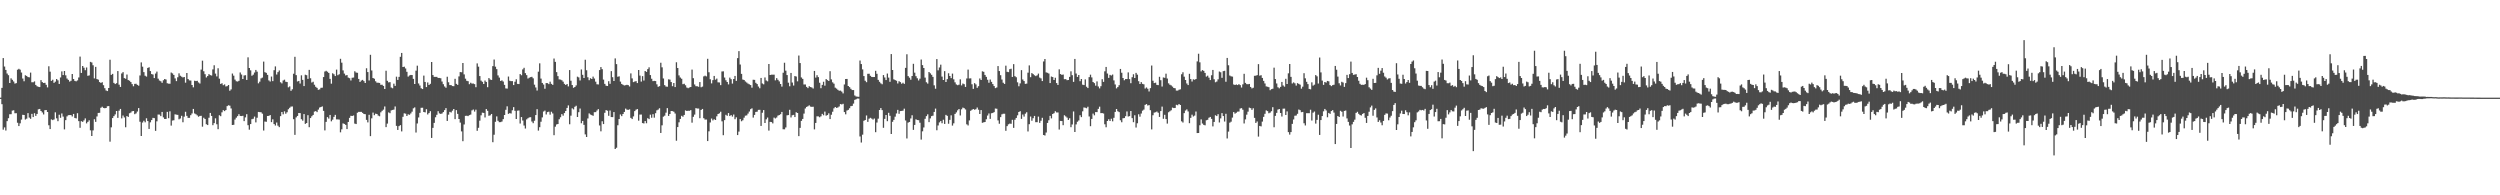 <svg xmlns="http://www.w3.org/2000/svg" width="1920" height="150"><path d="M0 75.000h1v1.000H0zM1 67.503h1v12.539H1zM2 44.601h1v55.005H2zM3 51.093h1v46.759H3zM4 53.712h1v46.545H4zM5 56.464h1v36.588H5zM6 57.741h1v33.045H6zM7 63.765h1v23.968H7zM8 60.152h1v27.570H8zM9 61.300h1v23.655H9zM10 62.559h1v22.142H10zM11 64.187h1v22.807H11zM12 63.868h1v23.069H12zM13 53.562h1v40.694H13zM14 52.848h1v43.978H14zM15 53.513h1v41.209H15zM16 55.698h1v36.172H16zM17 60.304h1v27.883H17zM18 62.424h1v25.906H18zM19 57.794h1v34.019H19zM20 58.319h1v32.798H20zM21 59.202h1v27.693H21zM22 59.384h1v30.950H22zM23 55.734h1v35.503H23zM24 63.192h1v24.280H24zM25 63.190h1v26.735H25zM26 62.517h1v24.404H26zM27 65.207h1v23.798H27zM28 66.238h1v21.241H28zM29 66.640h1v17.318H29zM30 66.861h1v16.796H30zM31 61.534h1v23.710H31zM32 63.088h1v23.297H32zM33 63.764h1v24.152H33zM34 63.602h1v21.021H34zM35 65.119h1v19.341H35zM36 67.109h1v18.885H36zM37 50.890h1v45.309H37zM38 55.062h1v44.054H38zM39 62.128h1v29.570H39zM40 61.255h1v30.985H40zM41 63.626h1v28.101H41zM42 62.735h1v23.524H42zM43 60.667h1v30.207H43zM44 61.713h1v31.344H44zM45 64.451h1v23.678H45zM46 59.496h1v30.969H46zM47 54.838h1v32.293H47zM48 57.668h1v31.892H48zM49 54.535h1v44.861H49zM50 57.836h1v34.430H50zM51 60.316h1v29.077H51zM52 61.314h1v27.146H52zM53 62.668h1v25.725H53zM54 62.050h1v26.337H54zM55 56.814h1v32.644H55zM56 60.673h1v26.825H56zM57 62.130h1v28.426H57zM58 62.455h1v28.497H58zM59 61.731h1v25.200H59zM60 59.478h1v33.534H60zM61 43.480h1v54.673H61zM62 56.032h1v37.058H62zM63 50.674h1v42.909H63zM64 52.035h1v40.408H64zM65 53.891h1v37.032H65zM66 51.807h1v42.982H66zM67 58.229h1v35.373H67zM68 57.903h1v34.524H68zM69 47.496h1v52.601H69zM70 47.958h1v56.470H70zM71 50.137h1v50.021H71zM72 60.233h1v31.349H72zM73 51.375h1v42.231H73zM74 60.706h1v28.754H74zM75 61.169h1v25.560H75zM76 63.040h1v23.575H76zM77 63.670h1v19.137H77zM78 63.145h1v18.852H78zM79 65.423h1v17.463H79zM80 67.736h1v15.415H80zM81 69.462h1v13.467H81zM82 69.934h1v11.699H82zM83 67.565h1v13.876H83zM84 45.897h1v62.898H84zM85 57.475h1v40.302H85zM86 56.752h1v33.934H86zM87 63.627h1v25.542H87zM88 64.557h1v23.300H88zM89 63.916h1v21.354H89zM90 54.589h1v35.956H90zM91 65.041h1v19.967H91zM92 66.765h1v16.905H92zM93 56.413h1v34.510H93zM94 55.381h1v33.353H94zM95 60.007h1v30.230H95zM96 60.448h1v37.299H96zM97 57.251h1v31.883H97zM98 61.503h1v28.325H98zM99 62.008h1v24.964H99zM100 63.028h1v23.465H100zM101 64.636h1v20.800H101zM102 66.263h1v18.964H102zM103 64.430h1v23.271H103zM104 64.313h1v22.763H104zM105 65.199h1v20.458H105zM106 65.769h1v17.214H106zM107 57.938h1v35.549H107zM108 47.912h1v56.535H108zM109 51.216h1v42.899H109zM110 55.406h1v37.333H110zM111 58.145h1v35.798H111zM112 58.822h1v32.032H112zM113 52.159h1v40.798H113zM114 51.657h1v47.360H114zM115 54.577h1v39.383H115zM116 56.885h1v35.338H116zM117 57.259h1v33.272H117zM118 59.980h1v30.748H118zM119 56.464h1v44.025H119zM120 54.975h1v38.231H120zM121 60.425h1v27.542H121zM122 61.825h1v26.213H122zM123 62.403h1v26.788H123zM124 63.576h1v22.383H124zM125 61.641h1v28.519H125zM126 60.657h1v30.734H126zM127 61.097h1v30.253H127zM128 63.935h1v21.956H128zM129 64.281h1v26.488H129zM130 64.324h1v21.186H130zM131 55.689h1v40.768H131zM132 56.346h1v36.202H132zM133 57.542h1v34.828H133zM134 60.221h1v27.603H134zM135 62.294h1v25.761H135zM136 59.336h1v28.890H136zM137 56.342h1v35.292H137zM138 58.187h1v32.819H138zM139 58.881h1v30.062H139zM140 59.478h1v34.422H140zM141 59.132h1v30.481H141zM142 63.479h1v22.358H142zM143 56.083h1v32.925H143zM144 60.729h1v29.790H144zM145 61.743h1v28.780H145zM146 61.852h1v26.615H146zM147 65.303h1v21.820H147zM148 67.071h1v16.593H148zM149 62.010h1v25.138H149zM150 62.248h1v25.515H150zM151 62.038h1v26.572H151zM152 63.348h1v26.283H152zM153 64.161h1v24.877H153zM154 53.432h1v35.484H154zM155 46.586h1v50.689H155zM156 54.750h1v35.659H156zM157 56.993h1v34.389H157zM158 59.480h1v35.948H158zM159 58.426h1v37.614H159zM160 56.942h1v33.472H160zM161 57.714h1v29.028H161zM162 58.004h1v31.019H162zM163 53.275h1v42.863H163zM164 50.108h1v44.477H164zM165 56.523h1v34.375H165zM166 58.665h1v36.787H166zM167 52.409h1v46.835H167zM168 60.417h1v28.089H168zM169 64.473h1v24.773H169zM170 63.957h1v22.338H170zM171 65.448h1v19.132H171zM172 64.793h1v20.575H172zM173 66.383h1v18.144H173zM174 66.166h1v15.347H174zM175 65.291h1v15.570H175zM176 69.699h1v11.442H176zM177 68.669h1v14.654H177zM178 56.487h1v39.526H178zM179 58.103h1v37.740H179zM180 61.115h1v30.707H180zM181 62.427h1v27.938H181zM182 62.621h1v26.564H182zM183 62.048h1v25.670H183zM184 55.653h1v33.360H184zM185 57.239h1v31.881H185zM186 60.662h1v28.268H186zM187 57.975h1v35.039H187zM188 57.741h1v32.438H188zM189 61.370h1v26.336H189zM190 44.044h1v52.105H190zM191 52.208h1v47.382H191zM192 54.015h1v41.249H192zM193 58.177h1v33.363H193zM194 57.329h1v33.858H194zM195 55.712h1v33.826H195zM196 53.727h1v40.299H196zM197 55.055h1v35.379H197zM198 63.974h1v22.002H198zM199 62.736h1v23.401H199zM200 60.192h1v26.035H200zM201 59.610h1v27.672H201zM202 47.298h1v52.928H202zM203 55.425h1v37.918H203zM204 55.940h1v37.596H204zM205 57.507h1v31.591H205zM206 61.736h1v27.263H206zM207 62.607h1v25.770H207zM208 58.778h1v35.030H208zM209 62.297h1v29.373H209zM210 53.911h1v41.369H210zM211 51.008h1v45.391H211zM212 57.232h1v36.887H212zM213 55.393h1v41.106H213zM214 54.128h1v43.485H214zM215 63.193h1v25.993H215zM216 64.043h1v21.974H216zM217 61.775h1v26.008H217zM218 61.184h1v24.305H218zM219 62.791h1v24.559H219zM220 63.019h1v23.217H220zM221 67.061h1v16.834H221zM222 66.379h1v16.428H222zM223 69.719h1v12.169H223zM224 68.573h1v13.194H224zM225 56.639h1v34.928H225zM226 43.623h1v59.946H226zM227 57.703h1v32.485H227zM228 62.541h1v26.506H228zM229 62.141h1v24.647H229zM230 64.143h1v22.732H230zM231 57.858h1v33.698H231zM232 61.359h1v31.302H232zM233 66.099h1v21.482H233zM234 57.408h1v37.735H234zM235 57.728h1v36.785H235zM236 60.548h1v27.945H236zM237 53.662h1v44.047H237zM238 60.105h1v30.570H238zM239 63.394h1v25.879H239zM240 62.789h1v25.502H240zM241 65.088h1v20.632H241zM242 66.676h1v18.606H242zM243 67.466h1v18.628H243zM244 68.945h1v15.215H244zM245 68.651h1v13.949H245zM246 67.456h1v14.725H246zM247 67.349h1v14.381H247zM248 59.193h1v25.941H248zM249 54.952h1v45.176H249zM250 54.370h1v39.233H250zM251 55.078h1v34.889H251zM252 56.017h1v35.057H252zM253 60.564h1v27.708H253zM254 64.238h1v28.962H254zM255 56.248h1v35.655H255zM256 57.018h1v32.742H256zM257 58.425h1v29.811H257zM258 53.442h1v38.266H258zM259 57.749h1v33.952H259zM260 57.036h1v34.829H260zM261 45.184h1v56.463H261zM262 48.152h1v51.177H262zM263 54.059h1v40.704H263zM264 56.525h1v38.633H264zM265 57.976h1v37.913H265zM266 57.635h1v41.502H266zM267 59.587h1v34.081H267zM268 60.057h1v30.442H268zM269 61.782h1v27.166H269zM270 59.685h1v29.395H270zM271 59.566h1v29.113H271zM272 54.711h1v40.240H272zM273 55.723h1v39.585H273zM274 55.922h1v30.650H274zM275 60.632h1v25.260H275zM276 62.923h1v23.001H276zM277 61.853h1v24.082H277zM278 61.333h1v25.349H278zM279 62.308h1v25.245H279zM280 63.749h1v23.940H280zM281 52.449h1v39.629H281zM282 55.339h1v38.675H282zM283 61.782h1v26.379H283zM284 42.112h1v62.428H284zM285 54.123h1v36.777H285zM286 59.907h1v26.552H286zM287 60.450h1v28.046H287zM288 62.416h1v24.889H288zM289 63.472h1v24.076H289zM290 63.552h1v25.255H290zM291 63.701h1v25.588H291zM292 65.130h1v21.139H292zM293 65.054h1v20.025H293zM294 65.983h1v18.167H294zM295 68.362h1v13.422H295zM296 54.310h1v43.316H296zM297 62.038h1v32.866H297zM298 63.266h1v23.046H298zM299 63.060h1v23.882H299zM300 67.214h1v17.564H300zM301 67.769h1v16.654H301zM302 64.277h1v19.885H302zM303 65.941h1v15.834H303zM304 58.900h1v37.786H304zM305 61.366h1v38.434H305zM306 59.012h1v37.872H306zM307 43.616h1v52.493H307zM308 40.661h1v60.247H308zM309 51.477h1v38.238H309zM310 51.203h1v35.815H310zM311 52.582h1v34.703H311zM312 55.160h1v33.906H312zM313 58.833h1v28.955H313zM314 57.970h1v30.207H314zM315 57.545h1v29.585H315zM316 57.669h1v28.092H316zM317 60.588h1v22.627H317zM318 64.508h1v17.961H318zM319 54.276h1v47.507H319zM320 50.453h1v44.355H320zM321 64.077h1v26.161H321zM322 65.711h1v20.961H322zM323 67.772h1v15.013H323zM324 68.402h1v14.329H324zM325 58.087h1v27.908H325zM326 62.949h1v23.378H326zM327 66.842h1v17.038H327zM328 63.345h1v24.539H328zM329 65.284h1v21.538H329zM330 64.339h1v21.050H330zM331 47.625h1v58.297H331zM332 57.628h1v40.577H332zM333 59.022h1v35.343H333zM334 59.009h1v31.042H334zM335 59.016h1v29.163H335zM336 59.840h1v25.549H336zM337 59.842h1v27.252H337zM338 60.127h1v27.395H338zM339 62.624h1v24.512H339zM340 64.649h1v21.395H340zM341 66.423h1v18.171H341zM342 67.403h1v15.623H342zM343 58.923h1v33.949H343zM344 63.168h1v24.901H344zM345 65.354h1v20.579H345zM346 65.365h1v21.001H346zM347 66.108h1v18.882H347zM348 66.221h1v17.474H348zM349 60.524h1v30.981H349zM350 64.415h1v20.149H350zM351 65.194h1v22.255H351zM352 58.695h1v32.693H352zM353 55.329h1v38.853H353zM354 55.481h1v45.414H354zM355 48.387h1v60.057H355zM356 57.114h1v38.488H356zM357 60.433h1v28.537H357zM358 62.039h1v26.854H358zM359 62.382h1v26.823H359zM360 64.653h1v23.745H360zM361 63.547h1v24.462H361zM362 64.228h1v20.580H362zM363 64.179h1v19.920H363zM364 64.597h1v21.135H364zM365 66.970h1v17.233H365zM366 48.666h1v51.812H366zM367 51.209h1v46.965H367zM368 58.410h1v34.274H368zM369 61.911h1v26.642H369zM370 62.807h1v23.720H370zM371 64.535h1v22.178H371zM372 61.843h1v28.394H372zM373 62.927h1v20.835H373zM374 66.960h1v18.133H374zM375 59.964h1v28.949H375zM376 61.089h1v27.492H376zM377 61.405h1v26.122H377zM378 50.780h1v58.454H378zM379 45.735h1v57.729H379zM380 51.204h1v42.333H380zM381 53.080h1v36.295H381zM382 57.922h1v34.877H382zM383 59.615h1v34.231H383zM384 62.158h1v31.637H384zM385 61.697h1v31.658H385zM386 62.618h1v28.892H386zM387 65.189h1v23.111H387zM388 67.884h1v16.456H388zM389 68.021h1v13.617H389zM390 58.767h1v28.702H390zM391 62.017h1v24.860H391zM392 62.318h1v24.895H392zM393 62.304h1v22.360H393zM394 65.310h1v16.974H394zM395 62.761h1v22.356H395zM396 60.884h1v30.525H396zM397 64.388h1v20.619H397zM398 64.584h1v20.273H398zM399 56.888h1v37.993H399zM400 57.807h1v32.108H400zM401 53.275h1v39.294H401zM402 52.078h1v44.319H402zM403 56.182h1v42.554H403zM404 57.691h1v33.995H404zM405 60.312h1v30.523H405zM406 59.646h1v30.511H406zM407 59.235h1v30.754H407zM408 58.992h1v34.321H408zM409 60.146h1v34.486H409zM410 65.020h1v27.697H410zM411 67.188h1v21.161H411zM412 69.526h1v14.327H412zM413 55.019h1v45.302H413zM414 48.614h1v49.085H414zM415 60.382h1v33.121H415zM416 63.671h1v26.468H416zM417 64.920h1v20.715H417zM418 68.144h1v16.783H418zM419 63.770h1v24.154H419zM420 63.822h1v22.274H420zM421 64.625h1v21.137H421zM422 62.699h1v25.376H422zM423 64.416h1v21.385H423zM424 65.162h1v21.985H424zM425 44.972h1v58.860H425zM426 47.490h1v49.797H426zM427 55.395h1v40.216H427zM428 58.490h1v36.749H428zM429 60.970h1v30.612H429zM430 61.122h1v28.950H430zM431 61.647h1v26.005H431zM432 62.696h1v26.134H432zM433 64.413h1v22.431H433zM434 65.289h1v19.952H434zM435 64.528h1v18.374H435zM436 66.376h1v14.548H436zM437 53.804h1v41.633H437zM438 61.989h1v26.869H438zM439 65.353h1v17.851H439zM440 67.408h1v16.592H440zM441 66.807h1v15.218H441zM442 65.569h1v15.656H442zM443 58.876h1v30.962H443zM444 59.420h1v26.766H444zM445 61.818h1v21.518H445zM446 53.362h1v41.292H446zM447 57.429h1v35.453H447zM448 59.909h1v35.978H448zM449 45.885h1v57.333H449zM450 53.986h1v51.224H450zM451 59.361h1v31.609H451zM452 61.594h1v25.498H452zM453 60.064h1v27.875H453zM454 60.668h1v27.751H454zM455 58.836h1v30.086H455zM456 60.332h1v25.840H456zM457 62.713h1v23.409H457zM458 64.720h1v20.169H458zM459 64.891h1v18.938H459zM460 53.827h1v42.539H460zM461 51.494h1v49.367H461zM462 53.146h1v40.008H462zM463 61.145h1v34.147H463zM464 64.426h1v22.212H464zM465 65.860h1v18.651H465zM466 66.073h1v18.982H466zM467 62.362h1v26.557H467zM468 64.341h1v20.525H468zM469 54.610h1v35.281H469zM470 59.278h1v30.676H470zM471 62.201h1v23.881H471zM472 44.870h1v69.566H472zM473 49.274h1v64.187H473zM474 58.953h1v37.239H474zM475 58.626h1v32.828H475zM476 62.670h1v25.262H476zM477 64.464h1v24.708H477zM478 65.133h1v22.436H478zM479 65.614h1v20.373H479zM480 65.427h1v17.988H480zM481 65.104h1v19.133H481zM482 65.394h1v18.963H482zM483 66.429h1v17.537H483zM484 56.347h1v34.165H484zM485 60.224h1v31.201H485zM486 63.100h1v26.300H486zM487 62.616h1v22.714H487zM488 62.303h1v21.921H488zM489 63.771h1v20.014H489zM490 53.735h1v38.940H490zM491 58.049h1v29.941H491zM492 62.647h1v25.332H492zM493 58.471h1v36.043H493zM494 61.857h1v32.941H494zM495 54.515h1v38.438H495zM496 55.270h1v39.384H496zM497 53.103h1v37.696H497zM498 51.718h1v39.789H498zM499 57.640h1v30.410H499zM500 60.493h1v29.931H500zM501 62.327h1v25.374H501zM502 62.102h1v28.275H502zM503 62.263h1v24.658H503zM504 64.760h1v19.999H504zM505 66.678h1v17.511H505zM506 66.140h1v16.994H506zM507 48.166h1v53.953H507zM508 51.715h1v44.541H508zM509 60.272h1v29.323H509zM510 65.375h1v23.478H510zM511 66.432h1v20.086H511zM512 66.635h1v16.409H512zM513 60.924h1v28.101H513zM514 61.151h1v26.411H514zM515 63.019h1v22.236H515zM516 66.209h1v19.118H516zM517 63.754h1v22.075H517zM518 66.855h1v20.343H518zM519 47.845h1v60.229H519zM520 52.239h1v45.333H520zM521 57.917h1v36.053H521zM522 59.523h1v31.837H522zM523 60.446h1v28.492H523zM524 64.648h1v24.997H524zM525 64.289h1v23.996H525zM526 65.464h1v19.330H526zM527 67.208h1v18.061H527zM528 67.758h1v17.311H528zM529 67.188h1v17.920H529zM530 66.827h1v17.741H530zM531 53.476h1v40.757H531zM532 60.054h1v29.666H532zM533 64.852h1v23.150H533zM534 66.221h1v16.817H534zM535 66.269h1v17.105H535zM536 66.644h1v16.690H536zM537 63.039h1v27.717H537zM538 67.006h1v17.400H538zM539 66.533h1v17.137H539zM540 58.680h1v32.112H540zM541 58.123h1v33.714H541zM542 58.684h1v33.126H542zM543 45.163h1v63.178H543zM544 55.492h1v45.379H544zM545 60.872h1v33.182H545zM546 64.051h1v26.990H546zM547 61.565h1v30.880H547zM548 58.341h1v33.260H548zM549 61.160h1v30.980H549zM550 60.390h1v28.958H550zM551 63.211h1v24.319H551zM552 63.308h1v23.722H552zM553 65.394h1v20.403H553zM554 54.881h1v38.285H554zM555 54.768h1v49.040H555zM556 59.549h1v32.691H556zM557 61.646h1v26.538H557zM558 62.965h1v25.958H558zM559 64.800h1v22.041H559zM560 59.605h1v29.521H560zM561 60.823h1v27.555H561zM562 64.217h1v25.323H562zM563 60.691h1v27.259H563zM564 58.327h1v33.206H564zM565 62.124h1v27.982H565zM566 44.657h1v59.071H566zM567 39.294h1v61.798H567zM568 49.577h1v41.855H568zM569 56.750h1v36.392H569zM570 61.055h1v31.319H570zM571 61.415h1v28.969H571zM572 62.575h1v26.241H572zM573 63.383h1v25.233H573zM574 64.210h1v23.020H574zM575 64.742h1v20.892H575zM576 65.324h1v18.523H576zM577 67.353h1v15.859H577zM578 61.227h1v29.075H578zM579 61.337h1v26.930H579zM580 63.589h1v22.363H580zM581 64.561h1v21.185H581zM582 66.475h1v17.915H582zM583 67.795h1v16.511H583zM584 59.846h1v36.879H584zM585 64.081h1v22.508H585zM586 64.755h1v19.778H586zM587 59.504h1v34.953H587zM588 61.821h1v29.827H588zM589 62.441h1v27.804H589zM590 49.165h1v51.121H590zM591 57.585h1v36.029H591zM592 57.370h1v36.377H592zM593 57.366h1v37.410H593zM594 57.342h1v32.989H594zM595 61.714h1v29.270H595zM596 60.015h1v30.242H596zM597 61.277h1v27.498H597zM598 62.512h1v25.869H598zM599 64.508h1v23.193H599zM600 66.527h1v19.444H600zM601 55.885h1v43.377H601zM602 48.179h1v51.161H602zM603 54.291h1v43.596H603zM604 57.634h1v30.960H604zM605 63.488h1v24.866H605zM606 66.243h1v18.092H606zM607 56.016h1v34.194H607zM608 63.396h1v25.109H608zM609 65.665h1v22.548H609zM610 58.439h1v31.480H610zM611 58.753h1v27.446H611zM612 62.464h1v24.303H612zM613 42.634h1v61.907H613zM614 48.415h1v49.793H614zM615 59.477h1v33.354H615zM616 60.583h1v30.773H616zM617 64.893h1v22.338H617zM618 64.868h1v18.433H618zM619 66.697h1v15.431H619zM620 67.668h1v13.944H620zM621 66.179h1v14.720H621zM622 66.870h1v14.993H622zM623 67.195h1v14.873H623zM624 68.006h1v13.961H624zM625 54.470h1v44.901H625zM626 59.584h1v34.842H626zM627 57.740h1v31.583H627zM628 59.257h1v30.157H628zM629 63.537h1v26.526H629zM630 67.726h1v21.640H630zM631 65.179h1v22.286H631zM632 62.791h1v25.749H632zM633 65.805h1v19.918H633zM634 60.734h1v28.108H634zM635 61.564h1v26.808H635zM636 62.188h1v24.863H636zM637 54.662h1v36.772H637zM638 60.986h1v27.106H638zM639 63.246h1v22.582H639zM640 64.232h1v18.957H640zM641 67.354h1v14.823H641zM642 68.025h1v14.855H642zM643 68.975h1v13.535H643zM644 69.668h1v12.075H644zM645 69.589h1v10.357H645zM646 70.373h1v9.840H646zM647 71.737h1v7.985H647zM648 64.879h1v21.208H648zM649 60.692h1v27.102H649zM650 60.614h1v24.301H650zM651 66.048h1v18.352H651zM652 66.929h1v16.231H652zM653 68.195h1v13.340H653zM654 69.172h1v12.149H654zM655 69.153h1v10.405H655zM656 73.301h1v3.393H656zM657 74.097h1v2.147H657zM658 74.218h1v1.482H658zM659 74.334h1v1.392H659zM660 46.516h1v58.270H660zM661 49.183h1v60.264H661zM662 53.307h1v50.093H662zM663 58.442h1v34.356H663zM664 61.997h1v30.138H664zM665 63.145h1v25.535H665zM666 56.698h1v36.877H666zM667 56.647h1v34.515H667zM668 58.202h1v32.257H668zM669 59.064h1v32.026H669zM670 59.193h1v32.638H670zM671 59.144h1v31.890H671zM672 54.358h1v47.188H672zM673 56.695h1v37.421H673zM674 61.337h1v29.785H674zM675 62.843h1v21.631H675zM676 64.021h1v18.964H676zM677 64.723h1v19.864H677zM678 57.671h1v40.461H678zM679 59.512h1v31.768H679zM680 61.512h1v26.784H680zM681 56.495h1v36.596H681zM682 59.598h1v27.044H682zM683 62.800h1v26.147H683zM684 41.535h1v61.354H684zM685 53.741h1v39.812H685zM686 60.927h1v31.141H686zM687 61.503h1v28.081H687zM688 62.011h1v25.114H688zM689 64.125h1v20.266H689zM690 62.344h1v25.070H690zM691 63.058h1v22.248H691zM692 64.294h1v20.891H692zM693 63.562h1v21.412H693zM694 64.412h1v19.022H694zM695 52.134h1v40.395H695zM696 41.686h1v64.643H696zM697 58.464h1v35.716H697zM698 59.631h1v34.004H698zM699 61.232h1v29.731H699zM700 58.381h1v30.157H700zM701 48.989h1v50.772H701zM702 55.832h1v40.109H702zM703 58.505h1v33.127H703zM704 60.110h1v32.075H704zM705 61.784h1v30.532H705zM706 60.394h1v33.870H706zM707 45.736h1v61.487H707zM708 50.017h1v50.852H708zM709 52.218h1v45.678H709zM710 59.616h1v31.627H710zM711 63.177h1v25.995H711zM712 64.218h1v23.571H712zM713 55.303h1v38.499H713zM714 56.317h1v34.636H714zM715 57.425h1v31.767H715zM716 59.044h1v29.777H716zM717 65.530h1v20.429H717zM718 68.126h1v15.289H718zM719 45.363h1v54.689H719zM720 53.996h1v42.382H720zM721 51.798h1v42.204H721zM722 49.681h1v43.311H722zM723 58.835h1v35.814H723zM724 61.457h1v30.508H724zM725 54.645h1v40.556H725zM726 62.976h1v25.254H726zM727 60.763h1v28.221H727zM728 56.273h1v38.767H728zM729 58.377h1v33.684H729zM730 60.024h1v28.542H730zM731 56.520h1v39.959H731zM732 60.913h1v33.783H732zM733 63.241h1v24.261H733zM734 64.851h1v21.494H734zM735 65.453h1v19.263H735zM736 65.019h1v18.685H736zM737 60.935h1v27.759H737zM738 65.568h1v18.392H738zM739 64.177h1v18.471H739zM740 64.642h1v18.435H740zM741 66.743h1v17.321H741zM742 60.277h1v35.203H742zM743 53.476h1v42.861H743zM744 60.237h1v32.229H744zM745 60.147h1v24.924H745zM746 64.738h1v19.578H746zM747 68.248h1v15.463H747zM748 63.854h1v20.443H748zM749 64.831h1v19.070H749zM750 67.411h1v15.154H750zM751 66.213h1v18.055H751zM752 60.251h1v27.299H752zM753 61.432h1v23.109H753zM754 54.792h1v39.520H754zM755 55.125h1v38.834H755zM756 57.568h1v36.118H756zM757 59.036h1v32.538H757zM758 61.250h1v27.454H758zM759 63.543h1v23.591H759zM760 61.090h1v30.203H760zM761 62.888h1v24.092H761zM762 64.564h1v22.168H762zM763 66.091h1v20.051H763zM764 67.706h1v15.658H764zM765 67.167h1v16.346H765zM766 50.716h1v41.775H766zM767 54.560h1v40.467H767zM768 57.737h1v32.224H768zM769 61.097h1v26.687H769zM770 63.516h1v23.838H770zM771 64.478h1v22.850H771zM772 50.418h1v50.047H772zM773 55.119h1v41.754H773zM774 55.406h1v40.087H774zM775 53.167h1v41.767H775zM776 52.810h1v42.275H776zM777 59.088h1v32.910H777zM778 49.239h1v48.968H778zM779 58.516h1v33.459H779zM780 59.334h1v31.242H780zM781 63.222h1v25.330H781zM782 66.252h1v19.782H782zM783 64.046h1v21.348H783zM784 53.852h1v37.456H784zM785 61.029h1v26.934H785zM786 62.234h1v27.311H786zM787 64.434h1v22.848H787zM788 64.181h1v22.033H788zM789 55.788h1v45.173H789zM790 50.224h1v45.166H790zM791 59.275h1v30.226H791zM792 56.100h1v36.632H792zM793 56.935h1v33.830H793zM794 57.822h1v31.223H794zM795 58.487h1v35.382H795zM796 57.867h1v35.979H796zM797 56.550h1v33.014H797zM798 59.590h1v34.779H798zM799 60.187h1v32.540H799zM800 62.235h1v28.212H800zM801 47.189h1v56.478H801zM802 45.307h1v58.780H802zM803 55.585h1v46.220H803zM804 55.897h1v38.495H804zM805 56.476h1v35.888H805zM806 63.800h1v25.199H806zM807 58.757h1v32.186H807zM808 59.199h1v28.355H808zM809 61.426h1v25.525H809zM810 59.714h1v25.731H810zM811 63.779h1v22.579H811zM812 65.219h1v21.162H812zM813 53.267h1v46.213H813zM814 56.903h1v35.969H814zM815 57.480h1v35.520H815zM816 57.235h1v38.922H816zM817 60.833h1v27.689H817zM818 60.752h1v28.637H818zM819 61.604h1v28.700H819zM820 61.423h1v30.711H820zM821 59.009h1v31.817H821zM822 54.775h1v42.916H822zM823 57.733h1v37.872H823zM824 62.879h1v22.712H824zM825 45.236h1v56.123H825zM826 56.459h1v39.067H826zM827 59.094h1v34.413H827zM828 57.591h1v34.938H828zM829 62.360h1v26.178H829zM830 60.694h1v29.256H830zM831 65.024h1v20.487H831zM832 65.318h1v17.220H832zM833 60.989h1v21.749H833zM834 66.610h1v16.528H834zM835 67.637h1v14.351H835zM836 59.237h1v30.185H836zM837 57.323h1v39.603H837zM838 59.459h1v31.879H838zM839 62.991h1v24.270H839zM840 63.869h1v24.691H840zM841 65.772h1v20.282H841zM842 62.514h1v23.612H842zM843 66.414h1v17.214H843zM844 67.894h1v14.029H844zM845 66.197h1v20.696H845zM846 60.841h1v25.990H846zM847 62.852h1v24.351H847zM848 54.807h1v40.629H848zM849 51.404h1v46.336H849zM850 56.482h1v36.438H850zM851 59.805h1v31.793H851zM852 57.507h1v35.439H852zM853 58.026h1v33.185H853zM854 57.260h1v35.942H854zM855 61.751h1v28.742H855zM856 64.871h1v21.110H856zM857 67.908h1v15.820H857zM858 66.879h1v18.553H858zM859 65.450h1v20.686H859zM860 52.942h1v39.407H860zM861 55.857h1v38.045H861zM862 59.879h1v30.965H862zM863 61.634h1v29.031H863zM864 60.715h1v28.529H864zM865 60.737h1v24.861H865zM866 55.591h1v33.903H866zM867 60.763h1v28.439H867zM868 63.920h1v21.345H868zM869 59.302h1v31.413H869zM870 57.058h1v36.811H870zM871 59.881h1v28.632H871zM872 55.954h1v42.016H872zM873 57.348h1v37.337H873zM874 62.350h1v25.409H874zM875 64.510h1v25.103H875zM876 63.083h1v24.110H876zM877 64.398h1v20.609H877zM878 64.757h1v19.406H878zM879 67.983h1v12.543H879zM880 67.153h1v12.774H880zM881 68.164h1v12.904H881zM882 70.227h1v10.518H882zM883 67.704h1v16.926H883zM884 50.339h1v49.046H884zM885 61.989h1v26.557H885zM886 63.773h1v22.716H886zM887 63.488h1v22.712H887zM888 65.198h1v20.467H888zM889 65.397h1v21.161H889zM890 58.977h1v30.810H890zM891 61.578h1v23.721H891zM892 66.464h1v15.390H892zM893 59.493h1v31.771H893zM894 59.747h1v28.430H894zM895 56.575h1v34.845H895zM896 60.310h1v34.593H896zM897 64.010h1v22.212H897zM898 65.071h1v20.378H898zM899 65.585h1v19.096H899zM900 66.516h1v16.110H900zM901 67.599h1v15.371H901zM902 67.810h1v15.062H902zM903 69.584h1v10.924H903zM904 69.563h1v11.277H904zM905 68.920h1v10.967H905zM906 68.605h1v12.013H906zM907 57.044h1v36.134H907zM908 55.515h1v38.588H908zM909 58.865h1v28.001H909zM910 61.446h1v23.417H910zM911 64.099h1v19.907H911zM912 65.341h1v20.268H912zM913 56.664h1v37.930H913zM914 60.698h1v29.822H914zM915 62.591h1v25.479H915zM916 60.948h1v28.487H916zM917 61.229h1v27.546H917zM918 60.659h1v24.983H918zM919 47.156h1v55.039H919zM920 41.260h1v60.871H920zM921 47.877h1v48.308H921zM922 54.858h1v36.832H922zM923 53.809h1v41.054H923zM924 54.426h1v41.474H924zM925 56.030h1v40.232H925zM926 58.818h1v33.544H926zM927 58.121h1v33.866H927zM928 59.628h1v30.767H928zM929 61.503h1v28.298H929zM930 57.779h1v33.514H930zM931 53.723h1v43.327H931zM932 60.887h1v32.766H932zM933 63.197h1v25.341H933zM934 62.636h1v26.510H934zM935 60.929h1v26.779H935zM936 54.925h1v39.127H936zM937 55.507h1v35.407H937zM938 59.771h1v27.110H938zM939 54.612h1v34.503H939zM940 54.372h1v38.991H940zM941 62.760h1v24.664H941zM942 44.497h1v61.832H942zM943 50.105h1v50.982H943zM944 58.000h1v36.225H944zM945 58.610h1v34.841H945zM946 58.850h1v31.457H946zM947 64.882h1v21.206H947zM948 65.272h1v22.014H948zM949 64.884h1v21.696H949zM950 65.325h1v20.461H950zM951 64.638h1v20.994H951zM952 65.394h1v17.955H952zM953 67.233h1v15.802H953zM954 64.792h1v19.483H954zM955 56.659h1v38.180H955zM956 63.633h1v28.050H956zM957 64.603h1v23.459H957zM958 64.719h1v21.027H958zM959 64.442h1v18.221H959zM960 66.762h1v16.305H960zM961 67.876h1v16.499H961zM962 67.395h1v15.756H962zM963 58.209h1v32.326H963zM964 58.115h1v36.285H964zM965 57.691h1v35.578H965zM966 49.257h1v55.652H966zM967 58.126h1v38.598H967zM968 57.749h1v39.344H968zM969 59.847h1v33.547H969zM970 62.128h1v27.605H970zM971 64.115h1v23.288H971zM972 66.363h1v18.413H972zM973 66.600h1v18.736H973zM974 66.964h1v20.002H974zM975 69.287h1v17.200H975zM976 68.439h1v16.984H976zM977 68.141h1v14.199H977zM978 51.973h1v45.767H978zM979 60.734h1v28.269H979zM980 64.077h1v22.602H980zM981 66.995h1v17.153H981zM982 67.839h1v15.890H982zM983 66.732h1v20.035H983zM984 62.908h1v26.596H984zM985 65.652h1v17.819H985zM986 66.538h1v16.857H986zM987 60.539h1v27.759H987zM988 64.512h1v21.046H988zM989 56.329h1v45.164H989zM990 49.161h1v54.228H990zM991 59.029h1v42.400H991zM992 64.120h1v31.026H992zM993 63.277h1v28.450H993zM994 63.977h1v24.901H994zM995 65.762h1v22.975H995zM996 63.860h1v23.515H996zM997 64.386h1v19.713H997zM998 65.044h1v19.592H998zM999 68.081h1v18.084H999zM1000 66.571h1v19.395H1000zM1001 56.231h1v38.433H1001zM1002 60.135h1v36.239H1002zM1003 62.811h1v24.130H1003zM1004 64.631h1v22.290H1004zM1005 68.283h1v18.654H1005zM1006 68.620h1v15.650H1006zM1007 63.221h1v29.329H1007zM1008 65.757h1v20.771H1008zM1009 65.044h1v20.602H1009zM1010 57.669h1v37.237H1010zM1011 58.636h1v33.411H1011zM1012 64.168h1v23.955H1012zM1013 44.195h1v59.431H1013zM1014 55.599h1v36.634H1014zM1015 61.908h1v27.245H1015zM1016 65.172h1v20.341H1016zM1017 62.996h1v20.655H1017zM1018 63.450h1v21.409H1018zM1019 62.160h1v27.891H1019zM1020 62.475h1v24.254H1020zM1021 65.351h1v22.108H1021zM1022 66.158h1v19.163H1022zM1023 65.382h1v19.179H1023zM1024 65.078h1v21.385H1024zM1025 50.642h1v60.006H1025zM1026 53.578h1v41.610H1026zM1027 58.825h1v30.247H1027zM1028 63.965h1v25.906H1028zM1029 65.612h1v19.490H1029zM1030 62.839h1v22.996H1030zM1031 63.411h1v26.073H1031zM1032 66.726h1v18.459H1032zM1033 63.838h1v21.075H1033zM1034 57.496h1v33.455H1034zM1035 59.978h1v33.607H1035zM1036 56.977h1v39.418H1036zM1037 47.301h1v66.376H1037zM1038 56.004h1v39.505H1038zM1039 57.499h1v36.086H1039zM1040 57.257h1v34.623H1040zM1041 56.960h1v29.747H1041zM1042 59.113h1v26.728H1042zM1043 61.999h1v25.421H1043zM1044 64.345h1v24.048H1044zM1045 65.194h1v23.552H1045zM1046 65.090h1v22.405H1046zM1047 65.189h1v21.632H1047zM1048 64.581h1v25.877H1048zM1049 59.639h1v34.780H1049zM1050 61.588h1v27.452H1050zM1051 67.009h1v18.820H1051zM1052 68.068h1v14.416H1052zM1053 69.040h1v12.050H1053zM1054 60.532h1v28.377H1054zM1055 63.764h1v20.628H1055zM1056 63.665h1v19.592H1056zM1057 57.846h1v32.376H1057zM1058 52.140h1v41.480H1058zM1059 56.664h1v35.683H1059zM1060 54.288h1v39.838H1060zM1061 52.265h1v43.961H1061zM1062 55.845h1v37.010H1062zM1063 58.725h1v29.470H1063zM1064 59.652h1v27.459H1064zM1065 61.011h1v26.232H1065zM1066 60.285h1v32.104H1066zM1067 60.038h1v30.250H1067zM1068 63.634h1v25.228H1068zM1069 69.129h1v16.220H1069zM1070 70.372h1v10.199H1070zM1071 70.609h1v8.597H1071zM1072 48.532h1v51.303H1072zM1073 57.178h1v38.295H1073zM1074 60.508h1v29.365H1074zM1075 64.177h1v22.967H1075zM1076 64.345h1v20.644H1076zM1077 57.401h1v30.149H1077zM1078 60.663h1v26.919H1078zM1079 64.137h1v20.555H1079zM1080 63.034h1v23.147H1080zM1081 61.421h1v27.168H1081zM1082 63.603h1v22.700H1082zM1083 49.129h1v55.637H1083zM1084 47.329h1v53.974H1084zM1085 46.456h1v51.345H1085zM1086 52.420h1v41.434H1086zM1087 56.454h1v35.937H1087zM1088 61.947h1v24.362H1088zM1089 65.673h1v19.944H1089zM1090 65.936h1v18.439H1090zM1091 65.953h1v18.795H1091zM1092 67.016h1v17.414H1092zM1093 68.034h1v16.843H1093zM1094 68.529h1v15.078H1094zM1095 54.442h1v38.059H1095zM1096 54.535h1v44.407H1096zM1097 65.344h1v22.133H1097zM1098 67.031h1v17.510H1098zM1099 65.429h1v18.433H1099zM1100 68.184h1v12.189H1100zM1101 62.687h1v26.806H1101zM1102 61.968h1v24.094H1102zM1103 65.678h1v17.899H1103zM1104 55.368h1v37.788H1104zM1105 59.334h1v33.744H1105zM1106 55.832h1v35.507H1106zM1107 45.700h1v60.560H1107zM1108 49.012h1v46.345H1108zM1109 61.390h1v34.145H1109zM1110 61.870h1v28.545H1110zM1111 63.874h1v20.690H1111zM1112 63.965h1v23.880H1112zM1113 63.442h1v22.888H1113zM1114 65.919h1v18.626H1114zM1115 65.384h1v20.126H1115zM1116 66.620h1v18.987H1116zM1117 65.952h1v16.733H1117zM1118 66.988h1v14.139H1118zM1119 46.438h1v50.221H1119zM1120 52.954h1v40.023H1120zM1121 61.416h1v27.934H1121zM1122 62.155h1v22.688H1122zM1123 63.866h1v20.051H1123zM1124 66.563h1v16.231H1124zM1125 62.359h1v26.743H1125zM1126 64.766h1v20.227H1126zM1127 64.939h1v19.843H1127zM1128 58.019h1v33.916H1128zM1129 61.760h1v24.911H1129zM1130 51.516h1v45.530H1130zM1131 42.442h1v73.626H1131zM1132 57.069h1v42.669H1132zM1133 60.631h1v31.420H1133zM1134 61.280h1v29.194H1134zM1135 63.826h1v20.632H1135zM1136 65.182h1v18.992H1136zM1137 65.833h1v17.318H1137zM1138 66.136h1v17.273H1138zM1139 66.859h1v16.668H1139zM1140 69.913h1v12.925H1140zM1141 70.733h1v11.557H1141zM1142 58.590h1v29.247H1142zM1143 58.024h1v37.888H1143zM1144 62.291h1v26.181H1144zM1145 63.513h1v23.267H1145zM1146 66.200h1v20.104H1146zM1147 65.858h1v17.707H1147zM1148 60.759h1v33.331H1148zM1149 58.483h1v35.965H1149zM1150 59.256h1v31.321H1150zM1151 59.935h1v35.928H1151zM1152 59.458h1v36.263H1152zM1153 60.674h1v28.176H1153zM1154 51.276h1v45.917H1154zM1155 59.181h1v34.119H1155zM1156 56.495h1v33.978H1156zM1157 60.544h1v28.298H1157zM1158 63.796h1v27.676H1158zM1159 63.310h1v28.003H1159zM1160 64.983h1v24.229H1160zM1161 64.331h1v23.650H1161zM1162 65.458h1v22.034H1162zM1163 65.286h1v21.371H1163zM1164 66.057h1v17.998H1164zM1165 64.549h1v24.407H1165zM1166 47.510h1v51.334H1166zM1167 58.422h1v33.784H1167zM1168 59.889h1v27.350H1168zM1169 64.101h1v22.490H1169zM1170 66.399h1v16.161H1170zM1171 65.943h1v17.851H1171zM1172 62.685h1v26.459H1172zM1173 63.187h1v24.907H1173zM1174 66.371h1v19.780H1174zM1175 65.955h1v22.780H1175zM1176 64.287h1v19.322H1176zM1177 56.679h1v38.715H1177zM1178 38.986h1v67.237H1178zM1179 50.731h1v46.883H1179zM1180 58.792h1v35.889H1180zM1181 58.667h1v31.770H1181zM1182 62.083h1v23.740H1182zM1183 65.186h1v20.964H1183zM1184 67.047h1v17.149H1184zM1185 67.152h1v16.508H1185zM1186 66.807h1v16.931H1186zM1187 67.086h1v15.987H1187zM1188 68.661h1v12.241H1188zM1189 55.872h1v31.211H1189zM1190 60.839h1v29.034H1190zM1191 64.682h1v20.827H1191zM1192 63.161h1v22.811H1192zM1193 65.460h1v17.779H1193zM1194 66.389h1v15.791H1194zM1195 61.045h1v31.246H1195zM1196 60.785h1v26.709H1196zM1197 67.442h1v17.594H1197zM1198 57.289h1v36.203H1198zM1199 59.229h1v34.701H1199zM1200 62.176h1v26.290H1200zM1201 38.963h1v66.719H1201zM1202 43.167h1v61.001H1202zM1203 54.411h1v48.157H1203zM1204 58.181h1v33.707H1204zM1205 64.641h1v20.676H1205zM1206 65.574h1v19.566H1206zM1207 64.481h1v27.047H1207zM1208 64.339h1v23.380H1208zM1209 66.617h1v21.003H1209zM1210 68.234h1v15.763H1210zM1211 68.849h1v13.311H1211zM1212 67.340h1v14.201H1212zM1213 49.021h1v52.528H1213zM1214 57.481h1v38.635H1214zM1215 61.404h1v30.631H1215zM1216 65.190h1v22.702H1216zM1217 65.070h1v22.766H1217zM1218 65.368h1v20.666H1218zM1219 58.586h1v32.437H1219zM1220 62.061h1v24.848H1220zM1221 63.031h1v23.246H1221zM1222 54.599h1v35.198H1222zM1223 57.941h1v32.107H1223zM1224 50.290h1v46.054H1224zM1225 39.736h1v66.804H1225zM1226 49.868h1v48.351H1226zM1227 55.942h1v37.377H1227zM1228 57.694h1v36.676H1228zM1229 59.445h1v34.218H1229zM1230 61.907h1v28.270H1230zM1231 61.352h1v25.018H1231zM1232 63.520h1v21.997H1232zM1233 64.523h1v18.836H1233zM1234 66.475h1v15.804H1234zM1235 67.227h1v16.091H1235zM1236 60.019h1v25.144H1236zM1237 61.960h1v27.610H1237zM1238 64.279h1v22.124H1238zM1239 66.033h1v18.879H1239zM1240 68.858h1v15.354H1240zM1241 67.950h1v16.506H1241zM1242 55.714h1v38.748H1242zM1243 59.599h1v29.710H1243zM1244 65.359h1v20.223H1244zM1245 62.893h1v23.238H1245zM1246 58.231h1v34.086H1246zM1247 63.288h1v26.844H1247zM1248 51.389h1v47.542H1248zM1249 49.015h1v50.454H1249zM1250 56.147h1v37.545H1250zM1251 57.995h1v31.829H1251zM1252 59.906h1v29.311H1252zM1253 62.107h1v26.463H1253zM1254 64.474h1v22.667H1254zM1255 62.667h1v23.538H1255zM1256 64.845h1v20.963H1256zM1257 65.049h1v19.693H1257zM1258 66.904h1v17.584H1258zM1259 66.745h1v16.585H1259zM1260 51.116h1v47.261H1260zM1261 59.280h1v36.520H1261zM1262 58.453h1v34.508H1262zM1263 59.881h1v28.103H1263zM1264 65.570h1v18.873H1264zM1265 67.167h1v15.915H1265zM1266 57.953h1v29.823H1266zM1267 66.597h1v18.506H1267zM1268 65.445h1v19.171H1268zM1269 60.298h1v29.676H1269zM1270 62.583h1v22.290H1270zM1271 64.181h1v27.810H1271zM1272 47.589h1v52.090H1272zM1273 56.617h1v36.715H1273zM1274 62.238h1v30.175H1274zM1275 62.731h1v26.730H1275zM1276 64.419h1v20.728H1276zM1277 65.874h1v16.374H1277zM1278 66.828h1v14.630H1278zM1279 68.099h1v13.451H1279zM1280 68.337h1v12.528H1280zM1281 69.019h1v12.124H1281zM1282 69.518h1v11.331H1282zM1283 59.706h1v32.105H1283zM1284 55.232h1v42.053H1284zM1285 58.730h1v32.362H1285zM1286 63.527h1v28.340H1286zM1287 65.147h1v24.024H1287zM1288 64.701h1v22.030H1288zM1289 64.626h1v20.369H1289zM1290 63.823h1v20.859H1290zM1291 65.418h1v18.718H1291zM1292 63.714h1v19.869H1292zM1293 61.495h1v27.904H1293zM1294 64.143h1v23.083H1294zM1295 58.333h1v29.855H1295zM1296 57.154h1v31.995H1296zM1297 62.744h1v24.026H1297zM1298 64.605h1v21.452H1298zM1299 67.156h1v15.332H1299zM1300 67.930h1v14.777H1300zM1301 68.019h1v14.425H1301zM1302 70.422h1v11.411H1302zM1303 71.134h1v8.423H1303zM1304 71.412h1v7.884H1304zM1305 71.989h1v7.519H1305zM1306 72.638h1v7.002H1306zM1307 61.331h1v28.541H1307zM1308 60.014h1v26.640H1308zM1309 65.315h1v21.021H1309zM1310 67.260h1v13.932H1310zM1311 67.713h1v13.199H1311zM1312 70.296h1v11.211H1312zM1313 68.099h1v14.483H1313zM1314 72.380h1v5.933H1314zM1315 73.887h1v2.432H1315zM1316 74.172h1v1.545H1316zM1317 74.328h1v1.318H1317zM1318 72.654h1v6.362H1318zM1319 59.270h1v27.122H1319zM1320 60.146h1v22.298H1320zM1321 64.201h1v18.104H1321zM1322 68.811h1v11.947H1322zM1323 69.038h1v10.970H1323zM1324 69.021h1v10.774H1324zM1325 69.099h1v10.540H1325zM1326 69.985h1v10.031H1326zM1327 70.511h1v9.500H1327zM1328 71.078h1v8.620H1328zM1329 70.502h1v8.971H1329zM1330 70.382h1v8.617H1330zM1331 70.695h1v7.398H1331zM1332 71.258h1v7.358H1332zM1333 72.187h1v6.780H1333zM1334 72.129h1v6.775H1334zM1335 72.221h1v6.278H1335zM1336 65.673h1v19.033H1336zM1337 64.834h1v20.615H1337zM1338 67.131h1v14.959H1338zM1339 67.810h1v14.167H1339zM1340 68.838h1v12.053H1340zM1341 71.358h1v7.544H1341zM1342 61.436h1v22.939H1342zM1343 61.276h1v28.115H1343zM1344 64.389h1v23.307H1344zM1345 65.089h1v21.913H1345zM1346 65.285h1v19.642H1346zM1347 67.687h1v17.164H1347zM1348 64.758h1v19.591H1348zM1349 66.134h1v16.652H1349zM1350 69.233h1v11.660H1350zM1351 70.856h1v9.148H1351zM1352 70.912h1v8.471H1352zM1353 70.182h1v9.602H1353zM1354 57.223h1v33.893H1354zM1355 63.463h1v22.756H1355zM1356 67.761h1v14.628H1356zM1357 69.826h1v11.179H1357zM1358 70.739h1v9.672H1358zM1359 71.167h1v7.025H1359zM1360 68.952h1v15.425H1360zM1361 69.445h1v13.141H1361zM1362 70.165h1v11.712H1362zM1363 70.264h1v11.776H1363zM1364 71.020h1v9.572H1364zM1365 71.398h1v6.549H1365zM1366 54.593h1v37.360H1366zM1367 57.941h1v30.582H1367zM1368 62.933h1v25.301H1368zM1369 67.208h1v19.562H1369zM1370 67.009h1v17.251H1370zM1371 67.322h1v16.273H1371zM1372 67.813h1v14.801H1372zM1373 69.385h1v11.469H1373zM1374 70.700h1v8.533H1374zM1375 71.061h1v7.684H1375zM1376 70.519h1v8.643H1376zM1377 70.355h1v8.926H1377zM1378 70.232h1v8.867H1378zM1379 70.800h1v8.048H1379zM1380 71.615h1v6.904H1380zM1381 72.356h1v5.271H1381zM1382 72.945h1v4.704H1382zM1383 66.547h1v18.652H1383zM1384 65.977h1v19.733H1384zM1385 67.578h1v13.749H1385zM1386 69.639h1v11.922H1386zM1387 70.889h1v9.091H1387zM1388 71.514h1v6.483H1388zM1389 64.302h1v23.233H1389zM1390 64.891h1v21.363H1390zM1391 63.432h1v22.113H1391zM1392 64.621h1v21.680H1392zM1393 66.916h1v18.111H1393zM1394 67.874h1v16.337H1394zM1395 65.371h1v18.728H1395zM1396 65.894h1v16.607H1396zM1397 66.964h1v13.418H1397zM1398 68.812h1v12.031H1398zM1399 70.135h1v10.268H1399zM1400 69.330h1v10.676H1400zM1401 57.835h1v35.065H1401zM1402 60.564h1v29.699H1402zM1403 69.119h1v11.174H1403zM1404 70.605h1v9.031H1404zM1405 71.588h1v7.079H1405zM1406 71.953h1v6.088H1406zM1407 71.552h1v6.715H1407zM1408 71.960h1v6.734H1408zM1409 71.571h1v6.820H1409zM1410 71.470h1v6.681H1410zM1411 72.116h1v5.341H1411zM1412 73.348h1v3.222H1412zM1413 58.095h1v31.257H1413zM1414 60.898h1v24.843H1414zM1415 62.376h1v21.585H1415zM1416 65.884h1v15.718H1416zM1417 65.929h1v14.559H1417zM1418 66.109h1v14.110H1418zM1419 67.201h1v12.414H1419zM1420 69.151h1v10.682H1420zM1421 70.725h1v8.759H1421zM1422 70.738h1v7.917H1422zM1423 71.332h1v6.785H1423zM1424 71.415h1v7.511H1424zM1425 71.572h1v7.441H1425zM1426 71.809h1v6.947H1426zM1427 72.267h1v6.030H1427zM1428 72.371h1v5.715H1428zM1429 72.809h1v5.010H1429zM1430 66.207h1v19.536H1430zM1431 65.147h1v22.425H1431zM1432 66.461h1v15.268H1432zM1433 67.096h1v14.169H1433zM1434 69.609h1v10.074H1434zM1435 71.863h1v6.208H1435zM1436 61.661h1v30.291H1436zM1437 61.425h1v24.540H1437zM1438 64.303h1v20.373H1438zM1439 64.562h1v23.036H1439zM1440 65.500h1v23.000H1440zM1441 67.742h1v18.183H1441zM1442 64.738h1v21.412H1442zM1443 65.125h1v19.172H1443zM1444 67.606h1v16.158H1444zM1445 69.047h1v12.944H1445zM1446 70.637h1v9.837H1446zM1447 70.138h1v9.684H1447zM1448 60.455h1v30.488H1448zM1449 64.034h1v22.391H1449zM1450 69.429h1v10.701H1450zM1451 69.259h1v10.254H1451zM1452 70.170h1v9.560H1452zM1453 70.617h1v8.301H1453zM1454 69.574h1v14.522H1454zM1455 70.088h1v13.479H1455zM1456 69.985h1v13.315H1456zM1457 70.453h1v11.620H1457zM1458 70.195h1v11.586H1458zM1459 70.736h1v6.962H1459zM1460 56.068h1v34.440H1460zM1461 61.775h1v23.324H1461zM1462 65.585h1v18.802H1462zM1463 65.176h1v17.492H1463zM1464 67.421h1v12.497H1464zM1465 69.567h1v8.729H1465zM1466 71.686h1v7.077H1466zM1467 70.755h1v8.949H1467zM1468 69.358h1v10.294H1468zM1469 68.299h1v11.776H1469zM1470 68.280h1v11.900H1470zM1471 68.745h1v10.924H1471zM1472 69.645h1v9.917H1472zM1473 71.071h1v8.517H1473zM1474 71.456h1v7.779H1474zM1475 71.424h1v7.153H1475zM1476 71.697h1v6.128H1476zM1477 66.681h1v15.488H1477zM1478 65.905h1v16.939H1478zM1479 67.451h1v15.627H1479zM1480 68.734h1v12.848H1480zM1481 69.520h1v10.120H1481zM1482 71.515h1v7.274H1482zM1483 61.390h1v24.141H1483zM1484 63.020h1v22.250H1484zM1485 63.598h1v19.340H1485zM1486 67.595h1v14.198H1486zM1487 69.820h1v10.727H1487zM1488 70.266h1v10.372H1488zM1489 67.625h1v15.494H1489zM1490 67.675h1v13.909H1490zM1491 69.093h1v11.851H1491zM1492 69.393h1v11.263H1492zM1493 68.807h1v11.536H1493zM1494 69.741h1v9.959H1494zM1495 57.741h1v28.653H1495zM1496 58.426h1v28.750H1496zM1497 63.643h1v21.332H1497zM1498 63.632h1v21.910H1498zM1499 65.018h1v18.551H1499zM1500 67.658h1v14.254H1500zM1501 60.095h1v27.351H1501zM1502 61.626h1v24.784H1502zM1503 64.127h1v20.884H1503zM1504 68.151h1v16.966H1504zM1505 68.725h1v15.500H1505zM1506 66.087h1v14.742H1506zM1507 60.758h1v35.427H1507zM1508 60.232h1v35.986H1508zM1509 59.657h1v33.517H1509zM1510 60.172h1v31.376H1510zM1511 60.253h1v29.260H1511zM1512 63.844h1v24.766H1512zM1513 60.066h1v33.191H1513zM1514 62.250h1v25.680H1514zM1515 60.416h1v28.342H1515zM1516 61.456h1v25.169H1516zM1517 62.612h1v23.662H1517zM1518 59.502h1v27.485H1518zM1519 54.276h1v37.906H1519zM1520 57.378h1v31.630H1520zM1521 59.625h1v30.794H1521zM1522 61.946h1v26.667H1522zM1523 64.079h1v21.483H1523zM1524 63.590h1v24.209H1524zM1525 64.102h1v21.294H1525zM1526 64.595h1v20.797H1526zM1527 64.951h1v19.404H1527zM1528 64.592h1v19.527H1528zM1529 66.884h1v16.236H1529zM1530 51.355h1v41.658H1530zM1531 49.918h1v51.546H1531zM1532 47.431h1v53.830H1532zM1533 52.923h1v42.443H1533zM1534 55.572h1v39.703H1534zM1535 58.159h1v31.954H1535zM1536 55.861h1v37.489H1536zM1537 55.422h1v36.269H1537zM1538 56.613h1v31.001H1538zM1539 56.683h1v30.802H1539zM1540 57.056h1v29.575H1540zM1541 58.894h1v27.472H1541zM1542 49.326h1v51.759H1542zM1543 57.683h1v37.155H1543zM1544 58.085h1v31.229H1544zM1545 62.092h1v25.915H1545zM1546 63.411h1v28.565H1546zM1547 65.073h1v26.814H1547zM1548 54.289h1v40.639H1548zM1549 59.343h1v34.975H1549zM1550 62.789h1v31.455H1550zM1551 62.263h1v29.209H1551zM1552 60.659h1v29.501H1552zM1553 60.951h1v27.633H1553zM1554 30.834h1v80.784H1554zM1555 44.764h1v53.585H1555zM1556 54.406h1v38.472H1556zM1557 52.622h1v40.315H1557zM1558 58.867h1v29.983H1558zM1559 62.072h1v26.535H1559zM1560 55.927h1v40.210H1560zM1561 62.313h1v30.267H1561zM1562 61.483h1v26.998H1562zM1563 63.486h1v24.066H1563zM1564 62.667h1v24.493H1564zM1565 56.307h1v40.223H1565zM1566 55.431h1v42.200H1566zM1567 50.838h1v44.218H1567zM1568 51.107h1v46.362H1568zM1569 55.466h1v38.037H1569zM1570 59.656h1v29.085H1570zM1571 47.054h1v52.786H1571zM1572 47.756h1v49.662H1572zM1573 50.967h1v44.070H1573zM1574 57.355h1v34.009H1574zM1575 59.452h1v31.277H1575zM1576 62.840h1v24.242H1576zM1577 36.281h1v83.042H1577zM1578 44.072h1v59.892H1578zM1579 54.195h1v49.043H1579zM1580 55.108h1v43.232H1580zM1581 57.698h1v38.449H1581zM1582 59.053h1v30.639H1582zM1583 50.672h1v45.469H1583zM1584 57.729h1v37.994H1584zM1585 54.977h1v37.856H1585zM1586 59.259h1v30.306H1586zM1587 60.270h1v29.140H1587zM1588 62.349h1v24.433H1588zM1589 49.949h1v48.243H1589zM1590 50.876h1v45.119H1590zM1591 56.989h1v40.588H1591zM1592 54.402h1v45.944H1592zM1593 56.621h1v40.756H1593zM1594 57.085h1v35.148H1594zM1595 52.922h1v46.596H1595zM1596 54.918h1v40.134H1596zM1597 58.915h1v35.580H1597zM1598 51.576h1v46.564H1598zM1599 52.358h1v43.758H1599zM1600 59.289h1v28.806H1600zM1601 52.677h1v53.326H1601zM1602 60.127h1v36.150H1602zM1603 62.906h1v29.672H1603zM1604 62.680h1v30.112H1604zM1605 63.306h1v26.465H1605zM1606 63.852h1v22.315H1606zM1607 61.735h1v25.253H1607zM1608 64.445h1v18.921H1608zM1609 64.674h1v17.795H1609zM1610 64.732h1v17.460H1610zM1611 66.074h1v15.878H1611zM1612 53.863h1v38.668H1612zM1613 52.943h1v43.854H1613zM1614 59.351h1v31.770H1614zM1615 63.188h1v24.427H1615zM1616 66.491h1v17.831H1616zM1617 67.237h1v16.942H1617zM1618 60.718h1v26.967H1618zM1619 66.690h1v16.893H1619zM1620 68.650h1v14.878H1620zM1621 69.290h1v11.199H1621zM1622 62.085h1v23.466H1622zM1623 63.282h1v23.189H1623zM1624 47.915h1v46.764H1624zM1625 42.752h1v52.100H1625zM1626 55.128h1v35.666H1626zM1627 57.244h1v34.934H1627zM1628 59.299h1v29.725H1628zM1629 60.318h1v28.357H1629zM1630 55.954h1v31.778H1630zM1631 60.977h1v26.167H1631zM1632 63.672h1v21.463H1632zM1633 64.013h1v21.441H1633zM1634 65.610h1v18.189H1634zM1635 66.509h1v17.390H1635zM1636 51.010h1v46.845H1636zM1637 53.977h1v46.052H1637zM1638 54.408h1v38.747H1638zM1639 60.438h1v28.962H1639zM1640 62.189h1v28.858H1640zM1641 62.614h1v26.994H1641zM1642 53.551h1v46.899H1642zM1643 55.454h1v37.881H1643zM1644 53.197h1v38.601H1644zM1645 54.855h1v35.556H1645zM1646 59.213h1v31.208H1646zM1647 63.210h1v23.986H1647zM1648 42.095h1v66.854H1648zM1649 50.342h1v50.856H1649zM1650 52.616h1v41.620H1650zM1651 57.437h1v36.421H1651zM1652 58.348h1v31.856H1652zM1653 61.006h1v27.017H1653zM1654 54.575h1v43.421H1654zM1655 56.350h1v38.444H1655zM1656 55.957h1v36.244H1656zM1657 60.070h1v29.287H1657zM1658 61.510h1v26.999H1658zM1659 60.799h1v26.787H1659zM1660 45.972h1v57.296H1660zM1661 54.444h1v39.504H1661zM1662 57.324h1v30.237H1662zM1663 57.733h1v31.390H1663zM1664 57.014h1v34.828H1664zM1665 55.030h1v46.860H1665zM1666 44.882h1v56.488H1666zM1667 51.526h1v42.701H1667zM1668 58.438h1v31.891H1668zM1669 55.975h1v33.812H1669zM1670 62.824h1v24.401H1670zM1671 42.806h1v64.010H1671zM1672 47.760h1v55.935H1672zM1673 53.893h1v47.419H1673zM1674 58.239h1v36.671H1674zM1675 59.837h1v31.305H1675zM1676 59.778h1v29.752H1676zM1677 54.520h1v44.054H1677zM1678 58.936h1v33.751H1678zM1679 59.322h1v31.306H1679zM1680 58.947h1v29.593H1680zM1681 61.934h1v24.442H1681zM1682 63.363h1v23.530H1682zM1683 52.188h1v47.590H1683zM1684 58.310h1v35.071H1684zM1685 60.413h1v32.549H1685zM1686 59.585h1v31.506H1686zM1687 58.312h1v32.244H1687zM1688 62.814h1v26.609H1688zM1689 59.173h1v42.797H1689zM1690 56.839h1v34.241H1690zM1691 60.852h1v30.607H1691zM1692 54.038h1v39.617H1692zM1693 57.606h1v36.138H1693zM1694 59.878h1v30.517H1694zM1695 48.273h1v59.788H1695zM1696 57.420h1v37.270H1696zM1697 59.371h1v29.856H1697zM1698 59.310h1v31.970H1698zM1699 63.354h1v23.477H1699zM1700 60.195h1v29.965H1700zM1701 62.202h1v23.410H1701zM1702 67.838h1v16.411H1702zM1703 66.254h1v16.725H1703zM1704 66.452h1v15.312H1704zM1705 68.000h1v12.578H1705zM1706 56.078h1v35.419H1706zM1707 59.097h1v34.978H1707zM1708 66.496h1v20.667H1708zM1709 65.442h1v19.103H1709zM1710 68.500h1v14.554H1710zM1711 67.979h1v14.666H1711zM1712 56.814h1v38.393H1712zM1713 58.510h1v34.768H1713zM1714 62.738h1v27.659H1714zM1715 64.046h1v24.623H1715zM1716 60.540h1v27.019H1716zM1717 63.205h1v24.385H1717zM1718 54.018h1v48.830H1718zM1719 50.626h1v56.512H1719zM1720 55.562h1v39.639H1720zM1721 58.052h1v33.317H1721zM1722 58.983h1v31.166H1722zM1723 56.701h1v33.533H1723zM1724 51.120h1v44.292H1724zM1725 53.777h1v37.045H1725zM1726 55.928h1v33.233H1726zM1727 60.782h1v26.573H1727zM1728 60.280h1v26.542H1728zM1729 60.083h1v27.225H1729zM1730 55.843h1v42.694H1730zM1731 53.310h1v42.763H1731zM1732 64.496h1v29.794H1732zM1733 63.805h1v22.671H1733zM1734 63.323h1v23.889H1734zM1735 64.553h1v23.169H1735zM1736 57.457h1v36.819H1736zM1737 59.705h1v31.748H1737zM1738 61.463h1v27.883H1738zM1739 61.086h1v28.900H1739zM1740 60.961h1v26.412H1740zM1741 65.033h1v20.343H1741zM1742 52.448h1v42.662H1742zM1743 61.229h1v29.921H1743zM1744 63.457h1v23.045H1744zM1745 64.735h1v22.039H1745zM1746 65.003h1v22.290H1746zM1747 66.621h1v17.281H1747zM1748 62.400h1v26.144H1748zM1749 65.830h1v15.477H1749zM1750 67.046h1v13.846H1750zM1751 68.345h1v13.903H1751zM1752 70.577h1v11.438H1752zM1753 69.958h1v9.916H1753zM1754 57.411h1v34.978H1754zM1755 65.364h1v20.694H1755zM1756 65.256h1v18.033H1756zM1757 65.398h1v18.066H1757zM1758 66.399h1v18.261H1758zM1759 62.272h1v23.350H1759zM1760 58.288h1v32.220H1760zM1761 61.961h1v23.593H1761zM1762 68.002h1v13.806H1762zM1763 63.420h1v22.762H1763zM1764 64.365h1v19.095H1764zM1765 54.245h1v43.394H1765zM1766 59.803h1v36.855H1766zM1767 62.651h1v26.589H1767zM1768 65.240h1v21.338H1768zM1769 65.489h1v18.688H1769zM1770 66.308h1v17.552H1770zM1771 61.794h1v26.472H1771zM1772 64.503h1v19.112H1772zM1773 66.159h1v16.031H1773zM1774 66.098h1v16.468H1774zM1775 66.934h1v14.490H1775zM1776 67.187h1v13.776H1776zM1777 60.205h1v34.114H1777zM1778 59.398h1v29.050H1778zM1779 64.734h1v20.097H1779zM1780 64.608h1v18.282H1780zM1781 64.807h1v19.692H1781zM1782 66.056h1v17.800H1782zM1783 58.353h1v42.487H1783zM1784 59.741h1v32.590H1784zM1785 62.205h1v26.857H1785zM1786 60.712h1v28.299H1786zM1787 65.090h1v20.905H1787zM1788 64.272h1v18.867H1788zM1789 41.660h1v69.485H1789zM1790 48.622h1v56.016H1790zM1791 54.151h1v48.184H1791zM1792 55.980h1v41.497H1792zM1793 57.530h1v38.982H1793zM1794 57.458h1v37.949H1794zM1795 50.073h1v44.421H1795zM1796 56.092h1v32.289H1796zM1797 60.474h1v25.296H1797zM1798 62.163h1v24.459H1798zM1799 63.545h1v25.417H1799zM1800 53.984h1v42.173H1800zM1801 55.722h1v41.812H1801zM1802 58.989h1v31.807H1802zM1803 62.344h1v26.598H1803zM1804 63.027h1v27.608H1804zM1805 63.080h1v28.047H1805zM1806 60.371h1v23.040H1806zM1807 53.404h1v43.330H1807zM1808 62.171h1v25.905H1808zM1809 61.238h1v25.019H1809zM1810 61.190h1v26.425H1810zM1811 65.876h1v19.167H1811zM1812 52.505h1v44.206H1812zM1813 50.650h1v47.450H1813zM1814 53.567h1v44.876H1814zM1815 42.935h1v55.199H1815zM1816 42.901h1v54.977H1816zM1817 45.311h1v51.720H1817zM1818 57.563h1v37.158H1818zM1819 61.699h1v27.866H1819zM1820 66.160h1v17.927H1820zM1821 64.802h1v21.007H1821zM1822 61.174h1v28.075H1822zM1823 63.211h1v25.965H1823zM1824 63.144h1v24.470H1824zM1825 63.697h1v19.843H1825zM1826 66.698h1v16.472H1826zM1827 65.097h1v19.720H1827zM1828 65.629h1v20.188H1828zM1829 66.612h1v19.140H1829zM1830 65.982h1v16.370H1830zM1831 66.445h1v13.871H1831zM1832 68.088h1v12.154H1832zM1833 68.635h1v12.339H1833zM1834 69.188h1v11.177H1834zM1835 69.235h1v9.463H1835zM1836 70.272h1v8.397H1836zM1837 71.127h1v7.779H1837zM1838 71.209h1v7.726H1838zM1839 70.925h1v8.014H1839zM1840 71.214h1v6.536H1840zM1841 71.705h1v6.286H1841zM1842 71.626h1v6.580H1842zM1843 72.082h1v5.747H1843zM1844 72.555h1v4.709H1844zM1845 72.414h1v5.395H1845zM1846 72.450h1v5.360H1846zM1847 72.578h1v5.101H1847zM1848 72.886h1v4.410H1848zM1849 73.172h1v3.837H1849zM1850 73.043h1v3.917H1850zM1851 73.213h1v3.561H1851zM1852 73.416h1v3.026H1852zM1853 73.507h1v3.160H1853zM1854 73.776h1v2.885H1854zM1855 73.836h1v2.717H1855zM1856 73.904h1v2.200H1856zM1857 73.989h1v1.975H1857zM1858 74.180h1v1.801H1858zM1859 74.116h1v1.963H1859zM1860 74.149h1v1.917H1860zM1861 74.160h1v1.682H1861zM1862 74.209h1v1.548H1862zM1863 74.466h1v1.128H1863zM1864 74.400h1v1.119H1864zM1865 74.457h1v1.064H1865zM1866 74.421h1v1.031H1866zM1867 74.456h1v1.000H1867zM1868 74.581h1v1.000H1868zM1869 74.640h1v1.000H1869zM1870 74.592h1v1.000H1870zM1871 74.650h1v1.000H1871zM1872 74.784h1v1.000H1872zM1873 74.773h1v1.000H1873zM1874 74.744h1v1.000H1874zM1875 74.763h1v1.000H1875zM1876 74.708h1v1.000H1876zM1877 74.716h1v1.000H1877zM1878 74.765h1v1.000H1878zM1879 74.783h1v1.000H1879zM1880 74.774h1v1.000H1880zM1881 74.807h1v1.000H1881zM1882 74.849h1v1.000H1882zM1883 74.839h1v1.000H1883zM1884 74.839h1v1.000H1884zM1885 74.858h1v1.000H1885zM1886 74.859h1v1.000H1886zM1887 74.867h1v1.000H1887zM1888 74.846h1v1.000H1888zM1889 74.830h1v1.000H1889zM1890 74.840h1v1.000H1890zM1891 74.888h1v1.000H1891zM1892 74.889h1v1.000H1892zM1893 74.881h1v1.000H1893zM1894 74.881h1v1.000H1894zM1895 74.883h1v1.000H1895zM1896 74.897h1v1.000H1896zM1897 74.909h1v1.000H1897zM1898 74.914h1v1.000H1898zM1899 74.919h1v1.000H1899zM1900 74.948h1v1.000H1900zM1901 74.955h1v1.000H1901zM1902 74.964h1v1.000H1902zM1903 74.971h1v1.000H1903zM1904 74.979h1v1.000H1904zM1905 74.987h1v1.000H1905zM1906 74.994h1v1.000H1906zM1907 75.000h1v1.000H1907zM1908 75.000h1v1.000H1908zM1909 75.000h1v1.000H1909zM1910 75.000h1v1.000H1910zM1911 75.000h1v1.000H1911zM1912 75.000h1v1.000H1912zM1913 75.000h1v1.000H1913zM1914 75.000h1v1.000H1914zM1915 75.000h1v1.000H1915zM1916 75.000h1v1.000H1916zM1917 75.000h1v1.000H1917zM1918 75.000h1v1.000H1918zM1919 75.000h1v1.000H1919z" fill="#4a4a4a"/></svg>